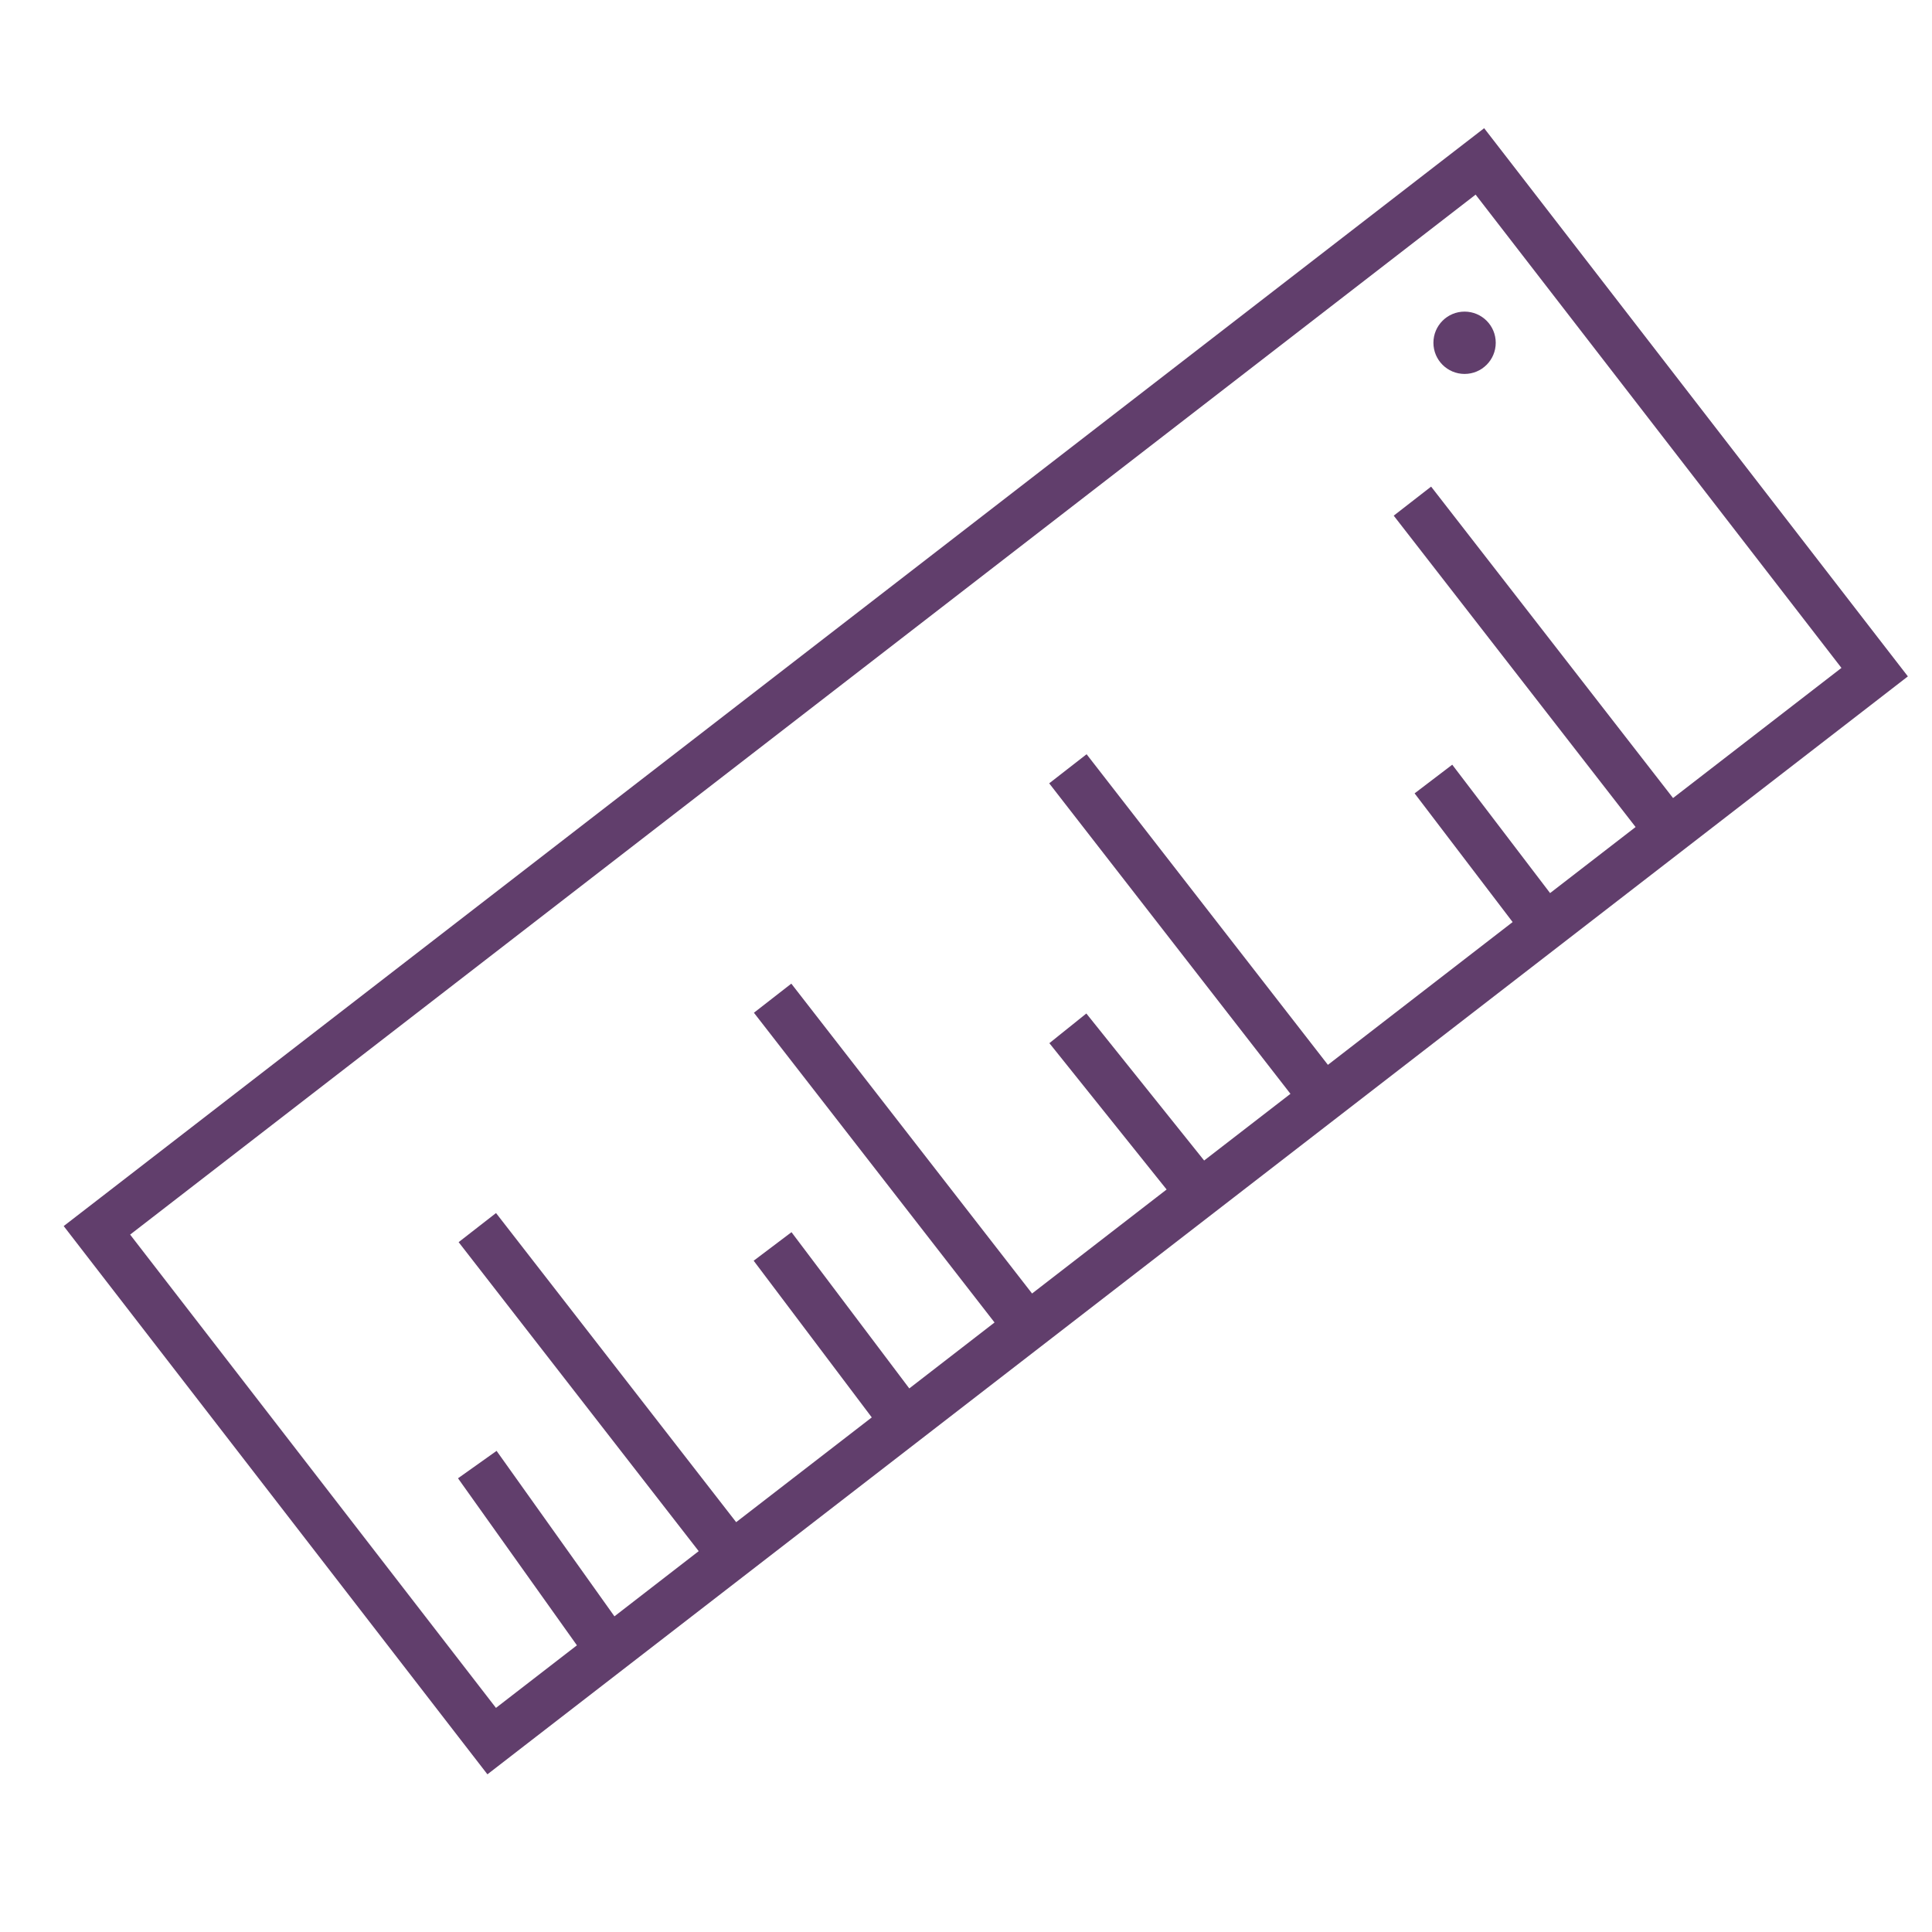 <?xml version="1.0" encoding="UTF-8"?>
<svg xmlns="http://www.w3.org/2000/svg" width="31" height="31" viewBox="0 0 31 31" fill="none">
  <path fill-rule="evenodd" clip-rule="evenodd" d="M23.677 3.123L2.088 19.81L7.958 27.404L9.257 26.4L7.349 23.72L7.968 23.28L9.859 25.935L11.211 24.889L7.359 19.931L7.959 19.464L11.812 24.424L13.988 22.743L12.093 20.229L12.7 19.771L14.59 22.278L15.958 21.22L12.097 16.25L12.697 15.783L16.56 20.755L18.719 19.086L16.838 16.738L17.431 16.262L19.321 18.621L20.706 17.551L16.835 12.569L17.435 12.102L21.307 17.086L24.271 14.795L22.698 12.73L23.302 12.27L24.872 14.33L26.244 13.27L22.363 8.274L22.963 7.808L26.845 12.805L29.547 10.717L23.677 3.123ZM1.623 19.209L1.022 19.673L1.487 20.275L7.356 27.869L7.821 28.47L8.422 28.005L30.012 11.318L30.613 10.853L30.148 10.252L24.279 2.658L23.814 2.057L23.213 2.521L1.623 19.209Z" fill="#613E6C"></path>
  <circle cx="23.5" cy="5.5" r="0.5" fill="#613E6C"></circle>
</svg>
